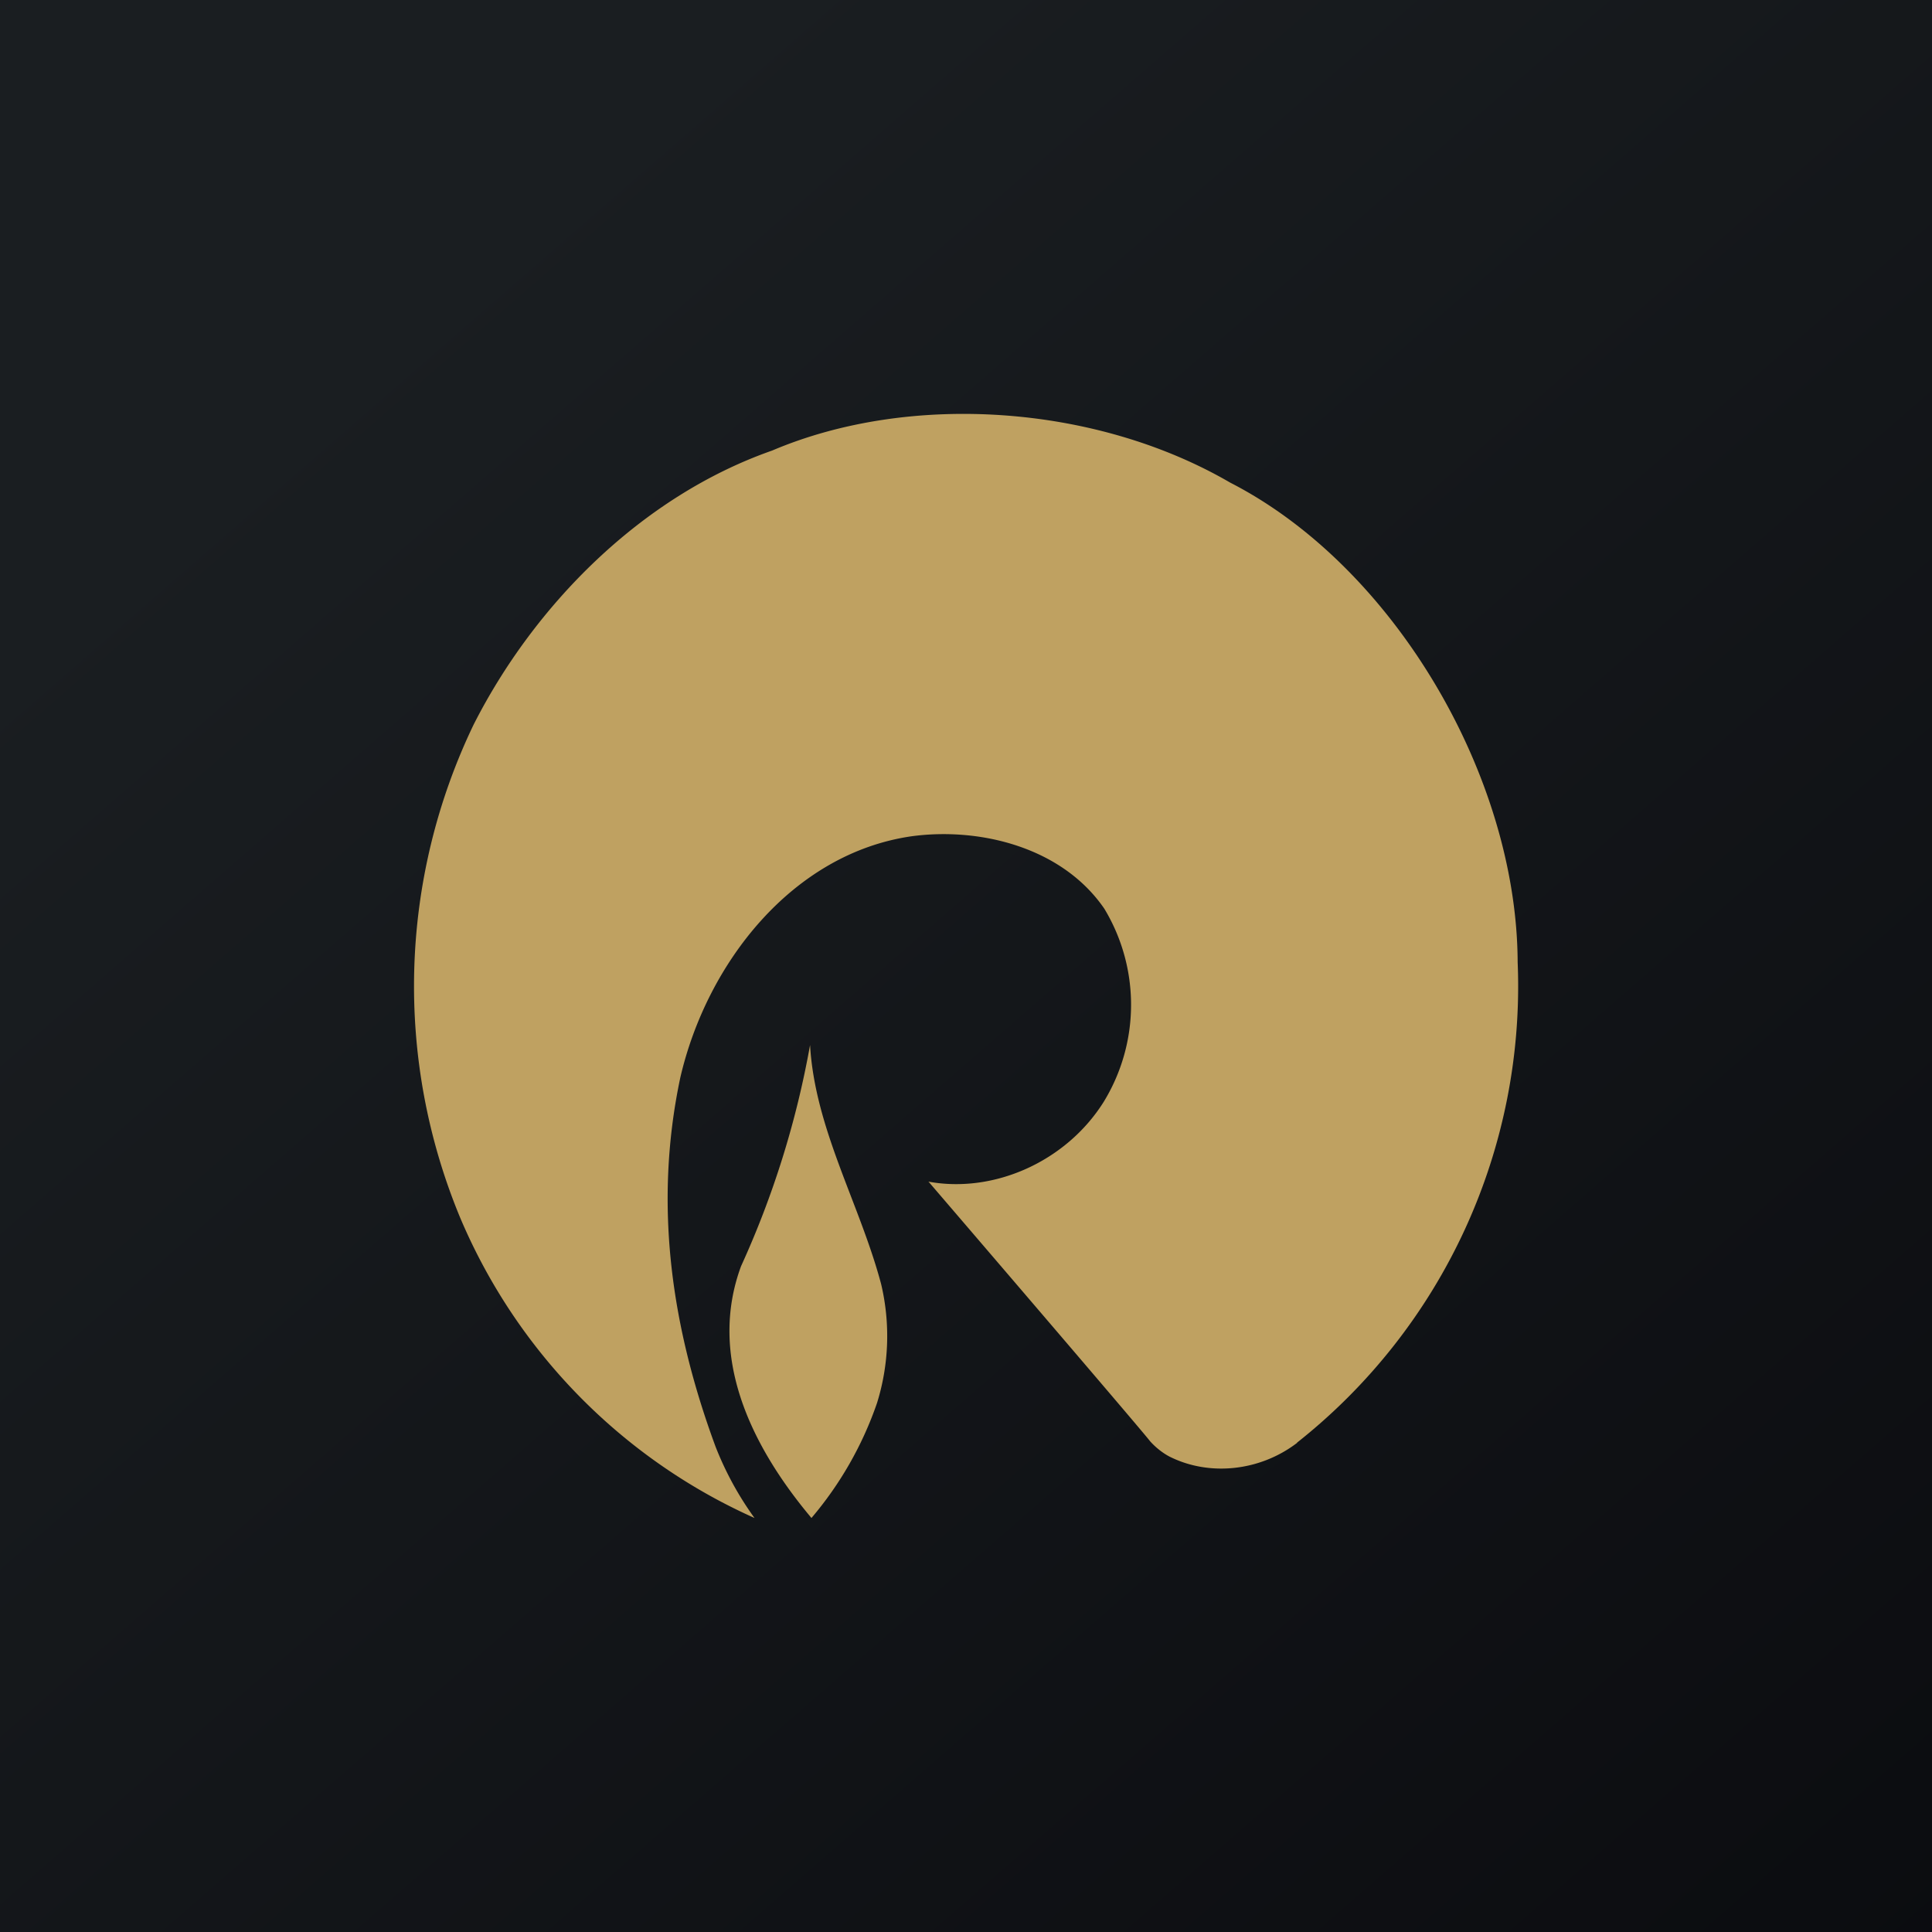 <!-- by Anonymous --><svg xmlns="http://www.w3.org/2000/svg" width="56" height="56"><path fill="url(#abg420ewp)" d="M0 0h56v56H0z"/><path d="M37.6 41.82c-1.1.84-2.55.96-3.66.42 0 0-.3-.13-.6-.46-.24-.32-6.41-7.51-6.41-7.51l-.02-.02c1.91.35 4-.59 5.08-2.31a5.39 5.39 0 00.02-5.6c-1.22-1.78-3.6-2.37-5.59-2.1-3.45.5-5.93 3.67-6.7 6.99-.8 3.77-.22 7.34 1.02 10.7A9.3 9.3 0 0021.87 44a16.63 16.63 0 01-8.53-8.7 17.5 17.5 0 01.39-14.3c1.74-3.43 4.83-6.6 8.65-7.94 4-1.7 9.38-1.34 13.28.93 4.74 2.43 8.31 8.5 8.33 13.9a16.86 16.86 0 01-6.4 13.93z" fill="#BFA161"/><path d="M23.38 43.83c-1.59-1.95-2.87-4.5-1.9-7.13a26.73 26.73 0 002-6.41c.14 2.43 1.44 4.6 2.06 6.93a6.53 6.53 0 01-.12 3.45 10.34 10.34 0 01-1.9 3.33l-.14-.17z" fill="#BFA161"/><defs><linearGradient id="abg420ewp" x1="10.42" y1="9.71" x2="68.15" y2="76.02" gradientUnits="userSpaceOnUse"><stop stop-color="#1A1E21"/><stop offset="1" stop-color="#06060A"/></linearGradient></defs></svg>